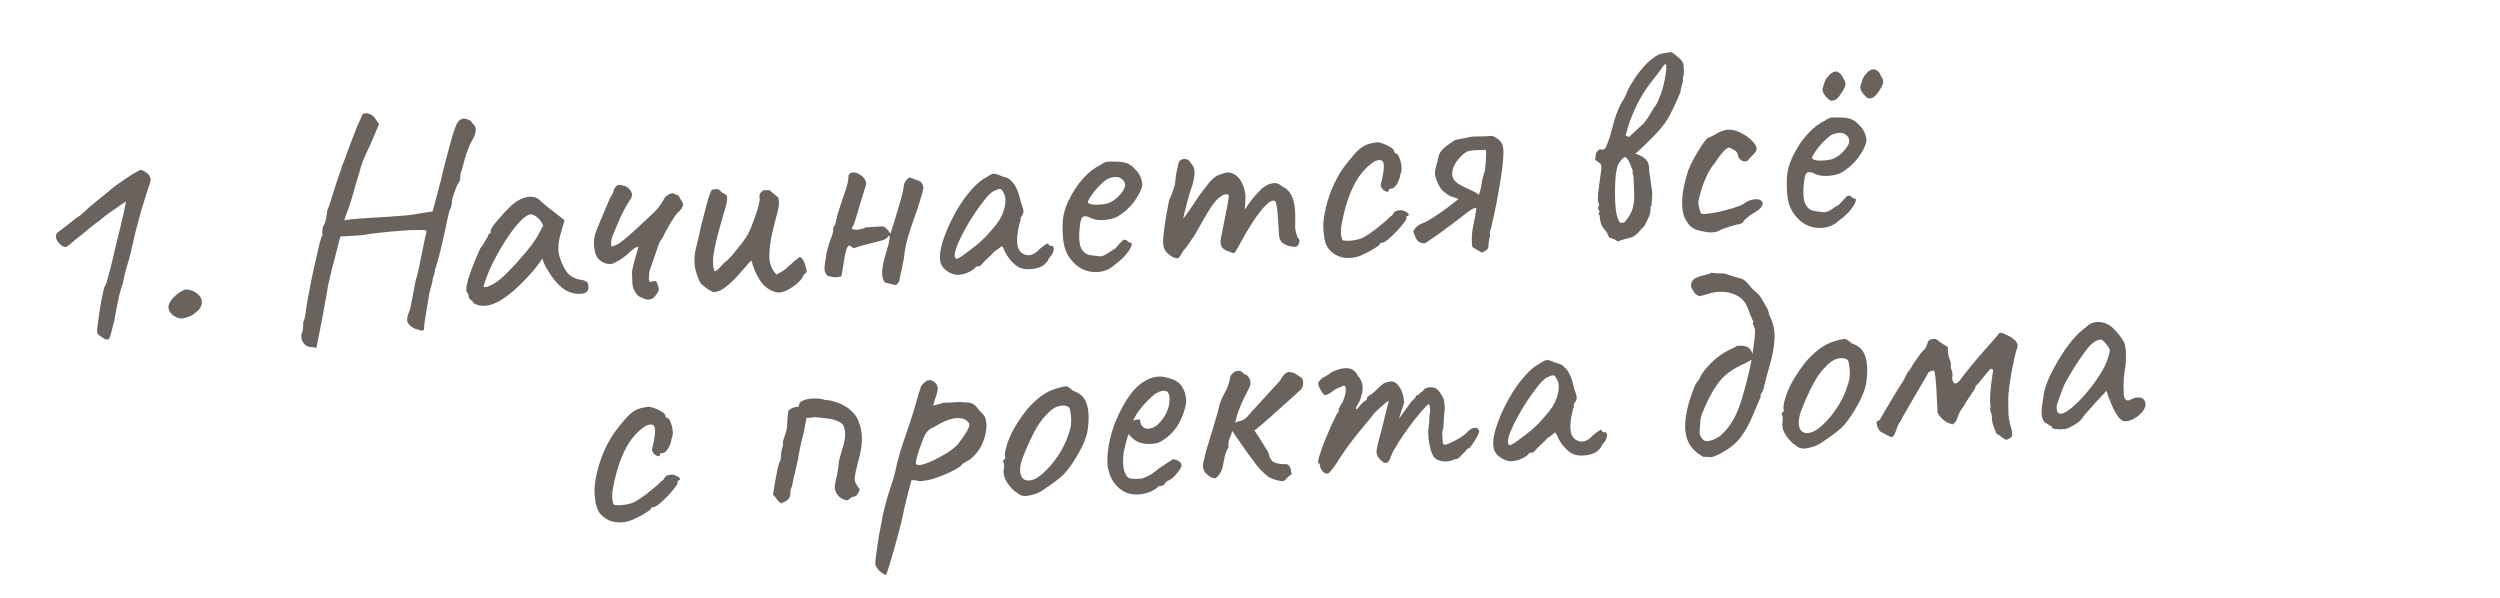 <?xml version="1.0" encoding="UTF-8"?> <svg xmlns="http://www.w3.org/2000/svg" width="389" height="93" viewBox="0 0 389 93" fill="none"> <path d="M16.895 52.785C16.807 52.852 16.684 52.86 16.528 52.808C16.373 52.787 16.199 52.705 16.006 52.563C15.815 52.452 15.607 52.311 15.381 52.14C15.251 52.025 15.166 51.892 15.126 51.741C15.085 51.559 15.096 51.251 15.162 50.817C15.228 50.383 15.324 49.686 15.45 48.726C15.535 48.106 15.635 47.486 15.751 46.864C15.867 46.243 15.974 45.729 16.072 45.324C16.168 44.888 16.216 44.67 16.216 44.67C16.366 44.599 16.552 44.127 16.775 43.253C17.029 42.377 17.302 41.316 17.595 40.069C17.691 39.633 17.862 38.901 18.106 37.872C18.351 36.843 18.597 35.845 18.846 34.878C19.067 33.973 19.248 33.163 19.389 32.448C19.528 31.702 19.597 31.329 19.597 31.329C19.597 31.329 19.376 31.481 18.934 31.785C18.52 32.056 17.99 32.426 17.342 32.895C16.693 33.334 16.062 33.818 15.449 34.347C14.947 34.685 14.346 35.152 13.645 35.748C12.975 36.342 12.374 36.824 11.844 37.194C11.056 37.887 10.574 38.285 10.396 38.388C10.216 38.461 9.983 38.429 9.698 38.292C9.28 37.98 8.983 37.645 8.808 37.287C8.663 36.927 8.673 36.588 8.838 36.271C8.897 36.237 9.073 36.103 9.366 35.87C9.69 35.635 10.043 35.368 10.424 35.068C10.805 34.769 11.156 34.486 11.478 34.221C11.831 33.953 12.08 33.769 12.228 33.668C12.32 33.662 12.482 33.545 12.713 33.316C12.945 33.087 13.193 32.872 13.457 32.671C13.599 32.478 14.11 32.032 14.989 31.334C15.868 30.635 16.819 29.855 17.842 28.994C18.932 28.221 19.846 27.597 20.585 27.122C21.355 26.645 21.802 26.418 21.926 26.441C22.018 26.435 22.16 26.488 22.351 26.599C22.573 26.709 22.781 26.85 22.976 27.022C23.17 27.195 23.289 27.372 23.331 27.553C23.527 27.756 23.465 28.252 23.145 29.04C23.039 29.322 22.871 29.84 22.64 30.591C22.407 31.312 22.152 32.157 21.873 33.126C21.623 34.063 21.372 35 21.122 35.937C20.901 36.842 20.718 37.621 20.573 38.275C20.386 39.239 20.202 39.987 20.019 40.521C19.867 41.052 19.714 41.569 19.56 42.07C19.435 42.538 19.291 43.192 19.127 44.032C18.942 44.534 18.751 45.176 18.553 45.956C18.383 46.704 18.229 47.45 18.09 48.196C17.949 48.911 17.847 49.502 17.783 49.966C17.579 50.655 17.417 51.264 17.296 51.793C17.174 52.323 17.041 52.654 16.895 52.785ZM29.679 49.149C29.11 49.399 28.627 49.536 28.229 49.56C27.86 49.552 27.435 49.394 26.956 49.085C26.34 48.569 26.108 48.03 26.258 47.468C26.437 46.874 26.907 46.277 27.67 45.677C28.2 45.307 28.587 45.099 28.83 45.053C29.104 45.006 29.523 45.088 30.089 45.299C31.043 45.825 31.48 46.444 31.401 47.155C31.352 47.865 30.778 48.529 29.679 49.149ZM49.222 54.18C49.222 54.18 49.175 54.152 49.079 54.097C48.985 54.072 48.861 54.049 48.706 54.027C48.582 54.004 48.428 53.998 48.244 54.009C47.747 53.917 47.378 53.663 47.138 53.247C46.899 52.862 46.826 52.421 46.919 51.924C47.034 51.794 47.11 51.528 47.147 51.127C47.184 50.725 47.195 50.402 47.18 50.157C47.288 49.905 47.354 49.732 47.379 49.638C47.402 49.514 47.46 49.203 47.552 48.706C47.613 48.18 47.722 47.451 47.88 46.52C48.067 45.556 48.266 44.53 48.476 43.442C48.717 42.352 48.945 41.309 49.161 40.312C49.377 39.316 49.571 38.475 49.745 37.788C49.948 37.1 50.093 36.707 50.18 36.609C50.18 36.609 50.177 36.563 50.171 36.472C50.164 36.349 50.156 36.227 50.149 36.104C50.149 36.104 50.156 35.966 50.17 35.688C50.212 35.379 50.345 35.032 50.567 34.65C50.669 34.306 50.754 33.932 50.822 33.529C50.889 33.125 50.919 32.862 50.912 32.74C51.025 32.579 51.171 32.202 51.35 31.607C51.557 30.98 51.751 30.369 51.929 29.774C52.083 29.273 52.25 28.741 52.431 28.177C52.642 27.611 52.812 27.125 52.941 26.717C53.101 26.308 53.18 26.104 53.18 26.104C53.173 25.981 53.169 25.92 53.169 25.92C53.167 25.889 53.166 25.874 53.166 25.874C53.281 25.744 53.535 25.114 53.927 23.984C54.348 22.822 54.917 21.328 55.636 19.502C55.743 19.25 55.879 18.965 56.044 18.648C56.209 18.33 56.288 18.11 56.281 17.988C56.419 17.734 56.627 17.614 56.904 17.627C57.179 17.611 57.46 17.686 57.747 17.853C58.064 18.018 58.31 18.264 58.483 18.591L58.987 19.298L57.536 22.704C57.098 23.591 56.733 24.397 56.439 25.122C56.175 25.844 56.048 26.267 56.055 26.389C56.055 26.389 55.978 26.64 55.824 27.141C55.67 27.642 55.492 28.236 55.288 28.925C55.084 29.613 54.907 30.238 54.757 30.8C54.478 31.77 54.204 32.57 53.935 33.201C53.697 33.83 53.582 34.206 53.589 34.328C53.586 34.267 53.919 34.2 54.591 34.129C55.263 34.057 56.119 33.989 57.16 33.926C58.2 33.863 59.256 33.798 60.328 33.733C61.428 33.635 62.391 33.561 63.217 33.511C64.073 33.428 64.651 33.347 64.954 33.267L67.327 32.892L68.6 28.067C68.793 27.195 69.051 26.135 69.374 24.887C69.698 23.638 69.986 22.576 70.24 21.7C70.644 20.262 70.974 19.366 71.229 19.013C71.484 18.659 71.795 18.471 72.162 18.449C72.254 18.444 72.378 18.467 72.535 18.518C72.721 18.538 72.894 18.604 73.054 18.717C73.243 18.798 73.374 18.928 73.447 19.108C73.834 19.422 74.026 19.795 74.022 20.225C74.048 20.654 73.837 21.235 73.39 21.969C72.951 22.825 72.593 23.753 72.316 24.753C72.067 25.721 71.84 26.518 71.632 27.145C71.654 27.513 71.627 27.822 71.55 28.072C71.471 28.292 71.374 28.467 71.26 28.597C71.202 28.662 71.094 28.899 70.934 29.308C70.775 29.717 70.631 30.125 70.502 30.532C70.373 30.94 70.311 31.189 70.317 31.281C70.33 31.495 70.3 31.758 70.227 32.07C70.154 32.382 70.059 32.602 69.945 32.732C69.894 32.92 69.785 33.387 69.615 34.135C69.446 34.883 69.254 35.77 69.04 36.797C68.824 37.793 68.592 38.775 68.344 39.743C68.094 40.68 67.865 41.462 67.657 42.089C67.67 42.303 67.611 42.583 67.478 42.929C67.344 43.245 67.284 43.525 67.299 43.77C67.199 44.144 67.074 44.613 66.924 45.175C66.773 45.737 66.703 46.095 66.712 46.248C66.602 46.961 66.478 47.691 66.339 48.437C66.231 49.181 66.131 49.816 66.04 50.344C65.982 50.901 65.956 51.225 65.961 51.317C65.846 51.447 65.664 51.473 65.413 51.397C65.163 51.319 64.865 51.23 64.521 51.128C63.919 50.827 63.545 50.481 63.398 50.091C63.284 49.729 63.374 49.186 63.667 48.461C63.806 48.207 63.953 47.599 64.109 46.637C64.294 45.642 64.481 44.663 64.668 43.7C64.823 43.229 64.985 42.605 65.153 41.827C65.319 41.018 65.484 40.209 65.65 39.4C65.814 38.56 65.956 37.86 66.075 37.3C66.193 36.709 66.28 36.381 66.338 36.316C66.33 36.194 66.324 36.087 66.318 35.995C66.313 35.903 66.31 35.857 66.31 35.857C66.245 35.8 65.859 35.777 65.154 35.789C64.446 35.771 63.572 35.809 62.534 35.903C61.493 35.966 60.408 36.063 59.279 36.193C58.179 36.291 57.189 36.428 56.309 36.605C55.972 36.625 55.589 36.649 55.161 36.675C54.732 36.701 54.396 36.721 54.151 36.736C53.814 36.757 53.523 36.774 53.278 36.789C53.064 36.802 52.957 36.809 52.957 36.809C52.932 36.903 52.844 37.231 52.694 37.793C52.544 38.355 52.371 39.041 52.175 39.852C51.976 40.632 51.765 41.444 51.539 42.287C51.343 43.098 51.174 43.846 51.031 44.53C50.917 45.182 50.838 45.648 50.794 45.927C50.705 46.486 50.578 47.185 50.414 48.024C50.281 48.862 50.118 49.717 49.925 50.589C49.765 51.489 49.613 52.267 49.468 52.921C49.354 53.573 49.273 53.993 49.222 54.18ZM73.75 47.202C73.613 46.964 73.449 46.79 73.258 46.679C73.065 46.537 72.964 46.405 72.957 46.282C72.95 46.16 72.927 46.038 72.889 45.918C72.879 45.765 72.81 45.631 72.68 45.516C72.516 45.341 72.506 44.927 72.65 44.273C72.793 43.589 73.049 42.759 73.42 41.784C73.789 40.778 74.232 39.722 74.748 38.615C74.978 38.355 75.203 38.019 75.424 37.606C75.644 37.193 75.812 36.922 75.927 36.792C75.92 36.67 75.959 36.56 76.046 36.462C76.13 36.334 76.233 36.267 76.356 36.259L76.339 35.983C76.33 35.831 76.451 35.562 76.705 35.178C76.988 34.792 77.331 34.371 77.734 33.917C78.134 33.432 78.552 32.976 78.987 32.55C79.42 32.094 79.784 31.764 80.079 31.562C80.696 31.094 81.338 30.794 82.006 30.661C82.704 30.526 83.31 30.643 83.824 31.011C83.922 31.097 84.084 31.241 84.311 31.442C84.539 31.643 84.799 31.873 85.091 32.132C85.412 32.358 85.734 32.6 86.057 32.857L87.848 34.269L87.161 36.615C86.838 37.863 86.796 38.941 87.036 39.848C87.306 40.753 87.66 41.531 88.1 42.18C88.273 42.507 88.599 42.81 89.076 43.088C89.585 43.364 90.055 43.52 90.487 43.555C90.734 43.571 90.969 43.649 91.193 43.789C91.417 43.929 91.539 44.167 91.559 44.504C91.578 44.81 91.532 45.058 91.42 45.249C91.309 45.441 91.102 45.576 90.8 45.656C89.797 45.84 88.833 45.653 87.908 45.095C87.014 44.535 86.157 43.573 85.336 42.21C85.203 42.034 85.014 41.707 84.77 41.23C84.554 40.721 84.427 40.391 84.387 40.24C84.273 40.401 84.062 40.705 83.751 41.154C83.439 41.573 83.196 41.879 83.024 42.074C80.985 44.411 79.193 46.01 77.647 46.872C76.131 47.702 74.832 47.812 73.75 47.202ZM75.247 44.53C75.26 44.744 75.581 44.724 76.211 44.471C76.869 44.185 77.562 43.713 78.29 43.054C79.277 42.103 80.258 41.06 81.234 39.925C82.24 38.788 83.036 37.742 83.623 36.784L84.532 35.07C84.183 34.384 83.818 33.93 83.436 33.708C83.082 33.453 82.783 33.333 82.538 33.348C82.14 33.372 81.566 33.776 80.814 34.559C80.094 35.34 79.327 36.37 78.514 37.648C77.701 38.927 76.941 40.325 76.235 41.843C75.966 42.474 75.727 43.087 75.518 43.684C75.337 44.248 75.247 44.53 75.247 44.53ZM100.393 46.546C100.11 46.441 99.827 46.32 99.542 46.183C99.288 46.045 99.075 45.828 98.903 45.531C98.636 45.179 98.471 44.743 98.409 44.225C98.377 43.704 98.354 43.076 98.34 42.339C98.332 42.217 98.378 41.953 98.476 41.548C98.574 41.142 98.686 40.705 98.811 40.237C98.965 39.736 99.093 39.313 99.194 38.969C99.294 38.594 99.344 38.392 99.342 38.361C99.039 38.441 98.786 38.564 98.581 38.73C98.376 38.896 98.171 39.062 97.966 39.228C97.678 39.553 97.284 39.884 96.782 40.222C96.28 40.56 95.82 40.819 95.401 40.998C95.102 41.139 94.671 41.119 94.107 40.938C93.571 40.725 93.168 40.412 92.897 39.998C92.792 39.789 92.704 39.595 92.631 39.415C92.588 39.203 92.544 38.99 92.5 38.778C92.316 37.775 92.425 36.785 92.826 35.809C93.145 34.99 93.48 34.187 93.832 33.397C94.181 32.577 94.516 31.773 94.837 30.985C94.975 30.731 95.114 30.492 95.254 30.269C95.392 30.015 95.484 29.763 95.531 29.515C95.556 29.421 95.639 29.277 95.781 29.084C95.923 28.892 96.086 28.789 96.269 28.778C96.608 28.788 96.919 28.846 97.202 28.952C97.513 29.025 97.787 29.223 98.021 29.547C98.218 29.75 98.325 29.989 98.341 30.265C98.356 30.51 98.251 30.793 98.025 31.114C97.491 31.945 97.007 32.819 96.571 33.737C96.166 34.653 95.777 35.567 95.402 36.481C95.295 36.733 95.205 37.031 95.134 37.373C95.062 37.715 95.067 38.038 95.147 38.34C95.606 38.312 96.216 37.998 96.979 37.399C97.739 36.769 98.541 36.059 99.384 35.271C100.227 34.482 100.968 33.792 101.608 33.2C102.277 32.575 102.846 31.834 103.316 30.976C103.454 30.721 103.627 30.527 103.833 30.391C104.038 30.225 104.323 30.116 104.689 30.062C104.783 30.088 104.909 30.141 105.067 30.224C105.226 30.306 105.399 30.373 105.587 30.423C105.762 30.781 105.917 31.063 106.053 31.27C106.219 31.475 106.293 31.685 106.276 31.901C106.258 32.118 106.063 32.452 105.692 32.905C105.54 32.945 105.296 33.221 104.959 33.733C104.619 34.215 104.284 34.757 103.952 35.361C103.618 35.934 103.371 36.41 103.209 36.789C103.127 36.948 103.015 37.123 102.873 37.316C102.76 37.477 102.648 37.668 102.539 37.89L101.052 42.22C101.038 42.498 101.01 42.806 100.97 43.147C100.927 43.457 100.973 43.7 101.106 43.876C101.351 43.861 101.564 43.817 101.744 43.745C101.923 43.673 102.081 43.74 102.217 43.947C102.4 44.427 102.498 44.774 102.511 44.989C102.552 45.17 102.36 45.535 101.932 46.084C101.532 46.569 101.019 46.723 100.393 46.546ZM120.654 45.45C119.621 45.144 118.799 44.503 118.186 43.527C117.572 42.52 117.158 41.531 116.946 40.561C116.915 40.562 116.827 40.629 116.681 40.761C116.564 40.86 116.421 41.023 116.25 41.248C115.848 41.703 115.345 42.271 114.741 42.953C114.136 43.605 113.496 44.197 112.821 44.729C112.176 45.229 111.545 45.467 110.929 45.444C110.675 45.305 110.405 45.153 110.118 44.986C109.86 44.787 109.602 44.587 109.344 44.388C109.214 44.273 109.1 44.157 109.001 44.04C108.932 43.922 108.862 43.788 108.792 43.638C108.399 42.74 108.166 41.94 108.092 41.238C108.017 40.505 108.05 39.782 108.191 39.066C108.36 38.319 108.556 37.492 108.777 36.588C108.802 36.494 108.886 36.105 109.028 35.421C109.202 34.734 109.4 33.954 109.623 33.08C109.846 32.206 110.06 31.425 110.264 30.737C110.498 30.047 110.673 29.637 110.788 29.507C110.88 29.501 110.972 29.495 111.064 29.49C111.184 29.452 111.29 29.43 111.382 29.424C111.688 29.406 111.924 29.499 112.09 29.704C112.224 29.88 112.385 30.008 112.575 30.089C112.795 30.168 112.955 30.281 113.056 30.428C113.228 30.725 113.161 31.39 112.855 32.422C112.548 33.424 112.218 34.566 111.866 35.847C111.537 37.004 111.27 38.172 111.065 39.352C110.859 40.501 110.901 41.451 111.193 42.202C111.407 42.188 111.687 41.987 112.032 41.597C112.405 41.175 112.695 40.881 112.9 40.715C113.194 40.513 113.571 40.136 114.029 39.586C114.516 39.004 114.987 38.422 115.443 37.841C115.898 37.23 116.207 36.765 116.372 36.448C116.484 36.257 116.647 35.909 116.862 35.404C117.075 34.869 117.286 34.303 117.496 33.706C117.734 33.078 117.914 32.498 118.035 31.968C118.187 31.437 118.241 31.065 118.198 30.852C118.148 30.548 118.165 30.317 118.247 30.158C118.359 29.967 118.532 29.788 118.768 29.62C118.921 29.61 119.089 29.6 119.273 29.589C119.456 29.578 119.626 29.583 119.781 29.604C119.977 29.807 120.188 29.994 120.414 30.165C120.639 30.335 120.866 30.521 121.093 30.722C121.282 31.294 121.237 32.081 120.96 33.081C120.683 34.081 120.411 35.157 120.143 36.31C119.875 37.463 119.731 38.624 119.71 39.793C119.687 40.931 120.054 41.907 120.81 42.722C121.436 42.407 121.91 42.117 122.232 41.852C122.582 41.554 122.918 41.257 123.238 40.961C123.556 40.634 123.966 40.302 124.467 39.964C124.785 40.129 125.037 40.483 125.223 41.024C125.41 41.566 125.513 42.005 125.534 42.342C125.417 42.441 125.3 42.54 125.183 42.639C125.095 42.706 125.024 42.803 124.971 42.929C124.811 43.338 124.468 43.758 123.941 44.19C123.415 44.621 122.853 44.978 122.255 45.26C121.656 45.512 121.122 45.575 120.654 45.45ZM139.405 44.354C139.218 44.304 139.031 44.269 138.846 44.25C138.659 44.2 138.471 44.15 138.284 44.1C138.127 44.048 137.941 44.013 137.724 43.995C137.392 43.586 137.238 43.073 137.262 42.457C137.284 41.81 137.382 41.144 137.555 40.457C137.759 39.769 137.948 39.097 138.123 38.441C138.329 37.783 138.433 37.224 138.436 36.763C138.398 36.642 138.35 36.614 138.293 36.679C138.233 36.714 138.205 36.761 138.209 36.823C138.01 37.081 137.714 37.268 137.322 37.384C136.929 37.5 136.567 37.599 136.234 37.68C135.658 37.808 135.083 37.95 134.508 38.108C133.934 38.266 133.376 38.438 132.835 38.625C132.739 38.569 132.627 38.499 132.499 38.415C132.402 38.329 132.305 38.258 132.21 38.202C131.996 38.215 131.824 38.425 131.695 38.833C131.566 39.24 131.459 39.738 131.372 40.327C131.283 40.885 131.193 41.428 131.102 41.956C131.04 42.452 130.97 42.809 130.891 43.029C130.405 43.12 130.054 43.157 129.838 43.139C129.652 43.12 129.295 43.05 128.765 42.928C128.5 42.606 128.342 42.294 128.293 41.989C128.274 41.683 128.3 41.344 128.369 40.971C128.479 40.257 128.567 39.684 128.633 39.249C128.729 38.813 128.895 38.25 129.129 37.56C129.262 37.214 129.38 36.884 129.484 36.571C129.616 36.225 129.67 35.853 129.646 35.455C129.872 35.134 130.02 34.787 130.09 34.414C130.159 34.041 130.244 33.667 130.344 33.292C130.757 32.008 131.081 31.02 131.316 30.33C131.579 29.607 131.759 29.043 131.858 28.638C131.956 28.232 132.01 27.86 132.02 27.522C132.025 27.091 132.272 26.861 132.761 26.831C133.068 26.813 133.396 26.916 133.748 27.14C134.098 27.334 134.375 27.593 134.579 27.919C134.783 28.244 134.82 28.596 134.689 28.972C134.612 29.223 134.483 29.63 134.303 30.194C134.151 30.726 133.972 31.32 133.766 31.978C133.589 32.603 133.41 33.198 133.23 33.762C133.078 34.293 132.948 34.685 132.841 34.938C132.817 35.062 132.763 35.173 132.676 35.27C132.588 35.337 132.549 35.447 132.558 35.6C132.782 35.74 133.138 35.78 133.626 35.719C134.142 35.626 134.504 35.512 134.711 35.377C135.17 35.349 135.614 35.322 136.042 35.296C136.501 35.268 136.961 35.24 137.42 35.212C137.896 35.459 138.273 35.851 138.551 36.387C138.73 35.792 138.974 35.009 139.284 34.038C139.591 33.036 139.885 32.051 140.164 31.081C140.442 30.112 140.598 29.38 140.629 28.887C140.673 28.608 140.781 28.355 140.952 28.13C141.122 27.904 141.311 27.724 141.518 27.588C141.959 27.776 142.384 27.935 142.791 28.064C143.227 28.16 143.524 28.495 143.682 29.07C143.668 29.347 143.624 29.626 143.548 29.907C143.472 30.158 143.395 30.408 143.318 30.659C143.066 31.565 142.743 32.568 142.349 33.667C141.953 34.736 141.59 35.833 141.259 36.959C140.957 38.053 140.758 39.079 140.663 40.037C140.669 40.129 140.611 40.44 140.49 40.97C140.399 41.498 140.292 42.011 140.169 42.51C140.076 43.007 140.015 43.272 139.987 43.304C140 43.519 139.951 43.721 139.839 43.913C139.726 44.073 139.582 44.22 139.405 44.354ZM149.416 42.73C149.052 42.814 148.651 42.777 148.211 42.619C147.771 42.462 147.373 42.225 147.016 41.908C146.689 41.59 146.469 41.251 146.354 40.889C146.193 40.254 146.221 39.453 146.438 38.487C146.685 37.489 147.051 36.438 147.537 35.333C148.051 34.195 148.63 33.1 149.272 32.047C149.945 30.992 150.642 30.074 151.362 29.293C152.112 28.479 152.815 27.914 153.471 27.597C153.795 27.363 154.047 27.209 154.227 27.137C154.435 27.032 154.649 27.003 154.867 27.052C155.115 27.098 155.477 27.23 155.951 27.446C156.387 27.543 156.716 27.661 156.94 27.801C157.164 27.941 157.458 28.23 157.822 28.669C158.095 29.113 158.307 29.561 158.457 30.013C158.608 30.464 158.747 30.978 158.874 31.554C159.165 32.305 159.288 32.804 159.242 33.053C159.194 33.271 159.112 33.445 158.997 33.575C158.771 33.895 158.719 34.052 158.841 34.045C158.841 34.045 158.83 34.107 158.807 34.231C158.812 34.323 158.76 34.48 158.651 34.702C158.478 35.388 158.352 36.102 158.274 36.844C158.226 37.554 158.276 38.135 158.427 38.586C158.713 39.245 159.181 39.616 159.831 39.699C160.481 39.782 161.123 39.467 161.755 38.752C162.077 38.487 162.385 38.253 162.68 38.051C162.973 37.818 163.127 37.824 163.142 38.069C163.142 38.069 163.191 38.112 163.288 38.198C163.384 38.254 163.493 38.278 163.615 38.27C163.768 38.261 163.864 38.317 163.902 38.437C163.97 38.556 163.981 38.724 163.933 38.942C163.913 39.128 163.834 39.348 163.696 39.602C163.265 40.089 163.054 40.409 163.063 40.562C163.063 40.562 163.006 40.627 162.891 40.757C162.805 40.854 162.646 41.018 162.414 41.247C161.883 41.617 161.19 41.828 160.333 41.881C159.506 41.931 158.853 41.802 158.373 41.493C157.894 41.184 157.437 40.751 157.004 40.194C156.601 39.635 156.325 39.145 156.177 38.724L155.919 38.278L154.641 39.232C154.325 39.589 153.977 39.933 153.598 40.263C153.249 40.592 153.017 40.821 152.902 40.951C152.818 41.079 152.717 41.193 152.6 41.292C152.514 41.389 152.41 41.442 152.287 41.449C152.165 41.456 152.058 41.463 151.966 41.469C151.874 41.474 151.828 41.477 151.828 41.477C151.836 41.599 151.692 41.762 151.397 41.964C151.133 42.165 150.805 42.338 150.415 42.485C150.055 42.63 149.722 42.711 149.416 42.73ZM148.806 40.279C148.989 40.267 149.302 40.11 149.745 39.807C150.216 39.471 150.73 39.086 151.288 38.653C151.875 38.218 152.387 37.787 152.822 37.361C153.287 36.933 153.605 36.607 153.776 36.381C153.891 36.251 154.078 36.04 154.337 35.748C154.593 35.425 154.822 35.15 155.024 34.923C155.679 34.084 156.116 33.182 156.333 32.216C156.549 31.22 156.472 30.456 156.102 29.926C155.959 29.596 155.795 29.422 155.609 29.403C155.423 29.383 155.047 29.514 154.481 29.794C154.126 30.031 153.692 30.472 153.179 31.118C152.694 31.731 152.17 32.454 151.606 33.287C151.071 34.088 150.568 34.917 150.098 35.776C149.628 36.634 149.246 37.425 148.953 38.15C148.659 38.874 148.524 39.435 148.548 39.834C148.556 39.956 148.593 40.061 148.66 40.149C148.757 40.236 148.806 40.279 148.806 40.279ZM173.477 41.172C172.868 41.762 172.137 42.129 171.286 42.273C170.465 42.416 169.646 42.342 168.83 42.054C168.012 41.735 167.32 41.224 166.755 40.522C166.194 39.88 165.81 39.135 165.605 38.287C165.398 37.409 165.313 36.262 165.349 34.846C165.368 33.647 165.678 32.43 166.279 31.195C166.878 29.93 167.623 28.794 168.514 27.787C169.436 26.778 170.36 26.062 171.286 25.637C171.727 25.302 172.101 25.141 172.409 25.153C172.746 25.133 173.253 25.133 173.93 25.153C174.639 25.202 175.168 25.308 175.516 25.471C175.894 25.632 176.2 25.859 176.433 26.152C176.92 26.584 177.254 27.024 177.435 27.474C177.614 27.893 177.717 28.317 177.743 28.746C177.662 29.426 177.253 30.281 176.517 31.309C175.809 32.304 174.847 33.147 173.629 33.835C172.969 34.09 172.24 34.227 171.442 34.245C170.644 34.263 169.974 34.104 169.431 33.768C168.835 33.559 168.455 33.628 168.292 33.976C168.127 34.293 168.005 35.069 167.927 36.303C167.875 37.473 168.019 38.325 168.359 38.857C168.697 39.359 169.128 39.64 169.654 39.7C170.274 39.785 170.754 39.848 171.095 39.889C171.464 39.897 171.899 39.732 172.401 39.394C172.872 39.058 173.168 38.871 173.288 38.833C173.407 38.764 173.495 38.698 173.553 38.633C173.639 38.535 173.826 38.324 174.113 37.999C174.314 37.772 174.473 37.609 174.59 37.51C174.705 37.38 174.839 37.31 174.992 37.301C175.145 37.291 175.288 37.359 175.42 37.505C175.549 37.62 175.678 37.704 175.804 37.758C176.11 37.739 176.182 37.919 176.021 38.298C175.89 38.675 175.596 39.138 175.138 39.688C174.678 40.208 174.124 40.702 173.477 41.172ZM172.838 31.441C173.165 31.267 173.504 31.032 173.855 30.734C174.204 30.405 174.49 30.065 174.714 29.713C174.968 29.329 175.087 29.015 175.072 28.77C175.046 28.341 174.825 28.002 174.411 27.75C173.994 27.468 173.394 27.459 172.611 27.722C172.28 27.834 171.912 28.087 171.506 28.48C171.098 28.843 170.708 29.251 170.336 29.704C169.995 30.155 169.712 30.556 169.487 30.908C169.294 31.257 169.229 31.461 169.294 31.518C169.395 31.666 169.663 31.773 170.097 31.838C170.529 31.873 171.005 31.86 171.523 31.797C172.072 31.733 172.511 31.614 172.838 31.441ZM182.446 39.98C182.096 39.787 181.773 39.53 181.477 39.21C181.18 38.859 181.014 38.408 180.98 37.858C180.962 37.551 180.991 37.027 181.069 36.285C181.147 35.543 181.265 34.706 181.423 33.775C181.581 32.844 181.743 31.974 181.909 31.165C182.182 30.595 182.408 30.028 182.589 29.464C182.77 28.9 182.856 28.557 182.849 28.434C182.888 28.064 182.938 27.63 183 27.135C183.093 26.638 183.188 26.186 183.286 25.781C183.384 25.376 183.462 25.14 183.52 25.076C183.663 24.913 183.841 24.81 184.054 24.766C184.264 24.692 184.481 24.71 184.702 24.819C184.953 24.896 185.149 25.084 185.29 25.382C185.649 25.729 185.844 26.163 185.876 26.683C185.906 27.173 185.782 27.918 185.505 28.918C185.267 29.547 185.035 30.283 184.81 31.126C184.585 31.97 184.387 32.75 184.215 33.467C184.073 34.151 183.993 34.617 183.978 34.864L183.076 35.195C183.567 34.674 184.026 34.139 184.453 33.59C184.879 33.011 185.189 32.562 185.385 32.243C185.863 31.508 186.271 30.899 186.61 30.417C186.978 29.903 187.448 29.291 188.019 28.58C188.588 27.839 189.159 27.374 189.732 27.186C190.333 26.965 190.801 26.844 191.138 26.823C191.819 26.905 192.376 27.224 192.809 27.782C193.272 28.306 193.597 29.116 193.787 30.211C193.813 30.639 193.798 31.147 193.742 31.734C193.716 32.319 193.703 32.612 193.703 32.612C193.703 32.612 193.928 32.276 194.379 31.603C194.86 30.929 195.506 30.183 196.316 29.365C196.872 28.901 197.423 28.622 197.97 28.527C198.516 28.402 199.017 28.555 199.473 28.989C200.295 29.369 200.856 29.995 201.155 30.868C201.452 31.71 201.58 32.808 201.54 34.163C201.496 34.964 201.517 35.562 201.603 35.956C201.686 36.319 201.801 36.681 201.945 37.041C202.198 37.149 202.26 37.406 202.131 37.813C202 38.19 201.828 38.385 201.613 38.398C201.307 38.416 200.951 38.377 200.546 38.279C200.171 38.178 199.822 38 199.5 37.743C199.205 37.454 199.043 37.049 199.011 36.529L198.837 33.682C198.796 33.008 198.732 32.459 198.645 32.035C198.588 31.608 198.496 31.352 198.368 31.268C198.02 31.105 197.542 31.334 196.935 31.954C196.327 32.575 195.686 33.398 195.011 34.422C194.336 35.446 193.709 36.498 193.13 37.578C192.606 38.563 192.272 39.136 192.129 39.298C192.014 39.428 191.781 39.396 191.431 39.203C190.745 39.029 190.299 38.765 190.093 38.408C189.915 38.02 189.873 37.577 189.966 37.08C190.087 36.55 190.228 35.835 190.388 34.934C190.579 34.032 190.756 33.16 190.92 32.321C191.082 31.451 191.182 30.83 191.221 30.459C191.084 30.222 190.865 30.158 190.565 30.269C190.293 30.347 190.01 30.502 189.717 30.735C189.365 31.002 188.949 31.488 188.47 32.194C187.99 32.899 187.502 33.712 187.005 34.633C186.673 35.237 186.326 35.842 185.964 36.448C185.599 37.023 185.262 37.535 184.951 37.984C184.641 38.433 184.37 38.773 184.138 39.002C183.75 39.701 183.482 40.086 183.332 40.157C183.183 40.227 182.888 40.169 182.446 39.98ZM211.092 39.986C210.213 40.194 209.399 40.197 208.65 39.997C207.898 39.766 207.274 39.359 206.778 38.775C206.31 38.158 206.047 37.36 205.987 36.38C205.839 35.467 205.882 34.405 206.115 33.192C206.347 31.949 206.716 30.698 207.223 29.438C207.761 28.176 208.354 27.08 209.004 26.15C209.572 25.378 210.143 24.667 210.718 24.018C211.293 23.368 211.819 22.921 212.295 22.677C212.713 22.467 213.104 22.336 213.47 22.283C213.864 22.198 214.183 22.147 214.428 22.132C214.925 22.225 215.46 22.423 216.031 22.726C216.631 22.997 216.943 23.316 216.965 23.683C216.965 23.683 216.999 23.727 217.065 23.815C217.161 23.871 217.209 23.899 217.209 23.899C217.392 23.887 217.558 24.077 217.704 24.468C217.882 24.856 218.001 25.31 218.064 25.828C218.124 26.316 218.073 26.734 217.91 27.082C217.823 27.671 217.639 28.189 217.359 28.636C217.079 29.083 216.817 29.314 216.572 29.329C216.449 29.337 216.328 29.36 216.207 29.398C216.115 29.403 216.074 29.483 216.084 29.636C216.093 29.789 216.005 29.855 215.819 29.836C215.664 29.815 215.49 29.733 215.297 29.591C215.103 29.419 214.952 29.213 214.845 28.974C214.836 28.821 214.881 28.557 214.981 28.182C215.081 27.807 215.175 27.325 215.262 26.736C215.393 25.868 215.344 25.318 215.115 25.086C214.884 24.824 214.47 24.834 213.873 25.116C213.133 25.591 212.435 26.233 211.778 27.041C211.151 27.847 210.584 28.88 210.077 30.14C209.568 31.369 209.139 32.901 208.79 34.735C208.649 35.45 208.61 36.067 208.672 36.585C208.765 37.102 208.859 37.373 208.952 37.398C209.388 37.494 209.972 37.489 210.703 37.383C211.432 37.247 211.959 37.076 212.285 36.872C212.759 36.597 213.291 36.242 213.879 35.807C214.465 35.341 214.977 34.926 215.416 34.561C215.563 34.46 215.738 34.296 215.939 34.069C216.14 33.841 216.359 33.659 216.597 33.522C216.819 33.139 217.02 32.912 217.2 32.84C217.38 32.767 217.654 32.72 218.021 32.697C218.27 32.744 218.505 32.822 218.727 32.931C218.949 33.04 219.094 33.154 219.162 33.273C219.262 33.39 219.222 33.5 219.044 33.603C218.922 33.61 218.848 33.661 218.823 33.755C218.827 33.816 218.829 33.846 218.829 33.846C218.897 33.965 218.775 34.234 218.463 34.652C218.179 35.038 217.807 35.476 217.345 35.965C216.883 36.454 216.433 36.88 215.994 37.245C215.584 37.577 215.287 37.749 215.104 37.76C214.798 37.779 214.65 37.88 214.661 38.064C214.665 38.125 214.445 38.292 214.001 38.565C213.587 38.836 213.097 39.111 212.53 39.392C211.994 39.67 211.515 39.868 211.092 39.986ZM231.205 23.322C230.838 23.345 230.317 23.361 229.641 23.372C228.997 23.38 228.511 23.471 228.183 23.645C227.827 23.851 227.476 24.149 227.132 24.538C226.785 24.898 226.502 25.299 226.283 25.742C226.064 26.186 225.954 26.638 225.951 27.099C225.968 27.374 226.046 27.646 226.185 27.914C226.353 28.15 226.598 28.381 226.919 28.607C227.396 28.885 227.935 29.159 228.536 29.43C229.166 29.699 229.691 29.989 230.11 30.302C230.348 29.673 230.495 29.065 230.551 28.478C230.638 27.889 230.788 27.311 230.999 26.745C231.051 26.588 231.093 26.279 231.127 25.816C231.189 25.32 231.22 24.827 231.221 24.335C231.25 23.811 231.245 23.474 231.205 23.322ZM230.612 39.304C230.358 39.166 230.103 39.028 229.849 38.89C229.593 38.721 229.338 38.568 229.084 38.429C228.961 37.423 228.992 36.422 229.178 35.428C229.391 34.401 229.577 33.407 229.733 32.445C229.697 32.355 229.603 32.33 229.452 32.37C229.301 32.41 229.122 32.497 228.915 32.633C228.53 32.871 228.118 33.173 227.68 33.538C227.239 33.872 226.961 34.088 226.844 34.188C226.696 34.289 226.358 34.54 225.83 34.941C225.33 35.309 224.772 35.727 224.155 36.195C223.536 36.632 222.976 37.02 222.474 37.357C222.003 37.693 221.737 37.863 221.676 37.867C221.123 37.87 220.712 37.68 220.443 37.297C220.203 36.881 220.022 36.431 219.9 35.947C220.096 35.628 220.31 35.369 220.544 35.171C220.808 34.97 221.106 34.814 221.437 34.702C221.828 34.555 222.363 34.261 223.042 33.82C223.722 33.379 224.43 32.891 225.165 32.354C225.899 31.787 226.5 31.321 226.969 30.954C226.75 30.875 226.514 30.797 226.264 30.721C226.012 30.613 225.76 30.521 225.51 30.444C225.062 30.164 224.692 29.879 224.398 29.59C224.102 29.27 223.809 28.75 223.519 28.03C223.407 27.699 223.326 27.382 223.277 27.078C223.258 26.771 223.3 26.446 223.402 26.102C223.629 25.289 223.777 24.697 223.846 24.324C223.946 23.949 224.126 23.616 224.385 23.323C224.557 23.128 224.775 22.931 225.04 22.73C225.304 22.53 225.673 22.277 226.146 21.972C226.203 21.907 226.262 21.857 226.321 21.823C226.38 21.788 226.441 21.769 226.502 21.765C227.018 21.673 227.58 21.562 228.187 21.433C228.791 21.273 229.356 21.208 229.88 21.237C230.28 21.244 230.663 21.235 231.031 21.213C231.398 21.191 231.78 21.167 232.178 21.143C232.714 21.356 233.129 21.623 233.425 21.943C233.721 22.263 233.888 22.729 233.925 23.341C233.961 23.923 233.908 24.817 233.766 26.024C233.623 27.2 233.424 28.472 233.169 29.839C232.945 31.204 232.699 32.464 232.431 33.617C232.194 34.768 231.985 35.626 231.805 36.19C231.883 36.462 231.87 36.754 231.766 37.068C231.691 37.349 231.647 37.628 231.633 37.905C231.63 38.366 231.542 38.679 231.367 38.843C231.191 38.977 230.939 39.13 230.612 39.304ZM248.621 31.018C248.622 30.526 248.676 29.908 248.785 29.164C248.893 28.42 248.988 27.708 249.069 27.027C249.181 26.344 249.198 25.867 249.12 25.595C248.989 25.45 248.842 25.32 248.682 25.207C248.521 25.094 248.361 24.981 248.2 24.868C248.241 24.527 248.284 24.218 248.328 23.938C248.403 23.657 248.619 23.414 248.975 23.208L249.305 23.326C249.395 23.29 249.485 23.253 249.575 23.217C249.663 23.15 249.736 23.1 249.796 23.065C250.068 22.496 250.307 21.882 250.513 21.224C250.717 20.536 250.893 19.895 251.041 19.303C251.163 18.773 251.356 18.162 251.621 17.47C251.886 16.778 252.158 16.208 252.438 15.761C252.607 15.505 252.746 15.266 252.856 15.044C252.963 14.792 253.071 14.54 253.178 14.287C253.42 13.72 253.766 13.1 254.217 12.427C254.666 11.724 255.163 11.063 255.709 10.446C256.284 9.797 256.822 9.303 257.324 8.965C257.824 8.597 258.257 8.386 258.622 8.333C258.986 8.25 259.457 8.175 260.037 8.109C260.354 8.274 260.74 8.558 261.195 8.96C261.68 9.361 261.934 9.745 261.956 10.112C261.975 10.418 261.996 10.755 262.018 11.122C262.039 11.459 261.981 11.77 261.844 12.054C261.888 12.267 261.887 12.497 261.84 12.746C261.792 12.964 261.73 13.198 261.653 13.449C261.63 13.573 261.592 13.713 261.54 13.87C261.519 14.025 261.498 14.18 261.476 14.335C260.968 15.564 260.493 16.607 260.054 17.463C259.643 18.287 259.181 19.022 258.667 19.668C258.183 20.281 257.592 20.931 256.897 21.619C256.23 22.274 255.417 23.046 254.457 23.933C254.987 24.055 255.462 24.287 255.882 24.63C256.301 24.943 256.544 25.404 256.612 26.014C256.621 26.167 256.616 26.337 256.596 26.522C256.608 26.706 256.634 26.889 256.676 27.07C256.761 27.465 256.815 27.845 256.838 28.213C256.889 28.547 256.941 28.898 256.994 29.263C257.078 29.627 257.105 30.071 257.075 30.595C257.046 31.119 257.011 31.566 256.972 31.937C256.949 32.062 256.908 32.141 256.849 32.175C256.818 32.177 256.807 32.255 256.817 32.408C256.847 32.898 256.766 33.333 256.574 33.713C256.382 34.093 256.177 34.52 255.961 34.995C255.878 35.153 255.764 35.298 255.618 35.43C255.471 35.531 255.341 35.662 255.228 35.823C254.744 36.467 254.23 36.851 253.685 36.977C253.17 37.1 252.566 37.275 251.873 37.502L251.787 37.599C251.466 37.373 251.227 37.234 251.071 37.182C250.944 37.128 250.709 37.05 250.365 36.949C250.247 36.526 250.007 36.11 249.644 35.702C249.312 35.292 249.101 34.859 249.012 34.404C248.968 34.192 248.941 33.994 248.929 33.81C248.947 33.594 248.874 33.399 248.709 33.224C248.914 33.058 248.934 32.873 248.768 32.668C248.602 32.463 248.605 32.263 248.777 32.068C248.774 32.007 248.77 31.946 248.766 31.884C248.793 31.821 248.805 31.774 248.804 31.744C248.769 31.684 248.733 31.595 248.695 31.474C248.655 31.323 248.63 31.171 248.621 31.018ZM252.713 34.639C253.405 33.891 253.851 33.142 254.051 32.392C254.249 31.612 254.324 30.824 254.275 30.028C254.256 29.2 254.218 28.326 254.162 27.408C254.153 27.255 254.113 27.104 254.042 26.954C254.002 26.803 254.009 26.665 254.063 26.538C253.92 26.209 253.775 25.849 253.628 25.459C253.48 25.038 253.228 24.684 252.872 24.399C252.635 24.536 252.444 24.686 252.301 24.848C252.157 25.011 251.974 25.283 251.751 25.665C251.617 25.981 251.498 26.556 251.396 27.392C251.324 28.226 251.288 29.15 251.288 30.164C251.287 31.147 251.343 32.065 251.456 32.919C251.6 33.77 251.82 34.356 252.116 34.676L252.713 34.639ZM257.083 12.575C256.111 13.771 255.272 15.112 254.563 16.599C253.855 18.087 253.316 19.579 252.947 21.076L253.468 21.321L255.649 19.299C255.738 19.232 255.909 19.021 256.164 18.668C256.419 18.314 256.658 17.947 256.88 17.564C257.132 17.15 257.27 16.895 257.295 16.802C257.557 16.571 257.808 16.156 258.048 15.558C258.319 14.957 258.555 14.298 258.757 13.579C258.958 12.829 259.099 12.129 259.182 11.479C259.295 10.796 259.31 10.289 259.228 9.956L258.915 10.113C258.633 10.53 258.336 10.947 258.023 11.365C257.709 11.753 257.396 12.156 257.083 12.575ZM267.584 35.853C267.197 36.061 266.743 36.166 266.221 36.167C265.699 36.168 264.984 36.042 264.078 35.79C264.017 35.794 263.875 35.741 263.653 35.632C263.462 35.521 263.254 35.38 263.029 35.209C262.832 35.006 262.665 34.786 262.528 34.548C261.995 33.874 261.732 32.846 261.74 31.463C261.748 30.079 262.076 28.401 262.724 26.425C262.91 25.953 263.196 25.352 263.582 24.622C263.998 23.89 264.403 23.22 264.796 22.612C265.218 21.972 265.518 21.601 265.696 21.498C265.696 21.498 265.86 21.426 266.19 21.283C266.519 21.14 266.935 20.915 267.439 20.608C267.588 20.537 267.753 20.466 267.933 20.393C268.143 20.319 268.355 20.26 268.567 20.217C268.78 20.173 268.963 20.162 269.118 20.183C269.732 20.176 270.374 20.368 271.043 20.757C271.74 21.114 272.32 21.555 272.782 22.08C273.242 22.574 273.408 23.025 273.279 23.432C273.283 23.493 273.199 23.621 273.026 23.816C272.883 23.979 272.709 24.158 272.506 24.355C272.332 24.519 272.188 24.681 272.075 24.842C271.933 25.035 271.723 25.124 271.446 25.111C271.199 25.095 270.962 24.986 270.735 24.785C270.536 24.552 270.411 24.252 270.358 23.887C270.281 23.645 270.038 23.43 269.627 23.24C269.247 23.048 269.056 22.952 269.056 22.952C268.812 22.967 268.473 23.218 268.042 23.705C267.64 24.16 267.243 24.706 266.852 25.344C266.334 25.929 265.9 26.616 265.549 27.405C265.196 28.164 264.917 28.888 264.713 29.576C264.538 30.232 264.413 30.701 264.338 30.982C264.234 31.295 264.245 31.725 264.37 32.27C264.496 32.816 264.623 33.146 264.753 33.261C264.879 33.314 265.187 33.311 265.674 33.251C266.193 33.188 266.801 33.09 267.5 32.955C268.196 32.79 268.877 32.61 269.541 32.416C270.205 32.222 270.746 32.02 271.163 31.81C271.722 31.407 272.214 31.162 272.639 31.075C273.064 30.988 273.385 30.968 273.603 31.016C273.947 31.118 274.157 31.274 274.231 31.485C274.305 31.696 274.244 31.945 274.046 32.234C273.847 32.492 273.495 32.774 272.992 33.081C272.517 33.356 272.09 33.659 271.71 33.989C271.36 34.287 271.189 34.512 271.199 34.665C271.076 34.673 270.941 34.727 270.794 34.828C270.675 34.897 270.569 34.919 270.475 34.894C270.414 34.898 270.172 34.958 269.749 35.076C269.326 35.194 268.889 35.328 268.437 35.479C268.016 35.627 267.732 35.752 267.584 35.853ZM286.157 34.307C285.547 34.897 284.817 35.264 283.966 35.408C283.145 35.55 282.326 35.477 281.51 35.189C280.692 34.87 280 34.359 279.435 33.657C278.873 33.015 278.49 32.27 278.285 31.422C278.078 30.544 277.992 29.397 278.029 27.982C278.048 26.782 278.358 25.565 278.959 24.33C279.558 23.065 280.302 21.929 281.194 20.922C282.115 19.913 283.039 19.197 283.966 18.771C284.406 18.437 284.781 18.276 285.089 18.288C285.425 18.268 285.932 18.268 286.609 18.288C287.319 18.337 287.848 18.443 288.196 18.606C288.574 18.767 288.88 18.994 289.113 19.288C289.6 19.719 289.934 20.159 290.115 20.609C290.294 21.028 290.397 21.452 290.423 21.881C290.342 22.561 289.933 23.416 289.197 24.444C288.489 25.439 287.527 26.282 286.309 26.97C285.648 27.226 284.919 27.362 284.122 27.38C283.324 27.398 282.654 27.239 282.111 26.903C281.514 26.694 281.135 26.763 280.972 27.111C280.807 27.428 280.685 28.204 280.606 29.438C280.555 30.608 280.699 31.46 281.038 31.992C281.376 32.494 281.808 32.775 282.334 32.835C282.954 32.92 283.434 32.983 283.774 33.023C284.143 33.032 284.579 32.867 285.081 32.529C285.552 32.193 285.848 32.006 285.968 31.968C286.087 31.899 286.175 31.833 286.232 31.768C286.319 31.67 286.506 31.459 286.793 31.134C286.994 30.907 287.153 30.744 287.27 30.645C287.385 30.515 287.519 30.445 287.672 30.436C287.825 30.426 287.968 30.494 288.099 30.64C288.229 30.755 288.357 30.84 288.483 30.893C288.79 30.875 288.862 31.055 288.701 31.433C288.57 31.81 288.276 32.273 287.818 32.823C287.358 33.343 286.804 33.837 286.157 34.307ZM285.518 24.576C285.845 24.402 286.184 24.167 286.535 23.869C286.883 23.54 287.17 23.2 287.394 22.849C287.647 22.465 287.766 22.15 287.751 21.905C287.725 21.477 287.505 21.137 287.09 20.885C286.674 20.604 286.074 20.594 285.291 20.857C284.96 20.969 284.591 21.222 284.185 21.615C283.777 21.978 283.387 22.386 283.016 22.839C282.674 23.29 282.392 23.691 282.167 24.043C281.973 24.392 281.909 24.596 281.974 24.654C282.075 24.801 282.343 24.908 282.777 24.973C283.209 25.008 283.685 24.995 284.203 24.933C284.752 24.868 285.19 24.749 285.518 24.576ZM284.353 15.291C284.126 15.09 283.926 14.841 283.754 14.544C283.612 14.215 283.552 13.989 283.575 13.864C283.627 13.707 283.716 13.41 283.843 12.972C283.999 12.502 284.178 12.168 284.381 11.972C284.469 11.905 284.556 11.807 284.64 11.679C284.753 11.519 284.87 11.42 284.99 11.382C285.343 11.114 285.678 11.063 285.995 11.228C286.341 11.361 286.605 11.667 286.788 12.148C287.09 12.559 287.205 12.936 287.134 13.279C287.061 13.59 286.841 14.019 286.475 14.563C286.053 15.203 285.66 15.565 285.296 15.649C284.933 15.732 284.618 15.613 284.353 15.291ZM290.23 14.934C290.003 14.732 289.803 14.483 289.632 14.187C289.489 13.857 289.429 13.63 289.452 13.506C289.504 13.349 289.593 13.052 289.72 12.614C289.876 12.144 290.055 11.81 290.258 11.614C290.346 11.547 290.433 11.449 290.517 11.321C290.63 11.161 290.747 11.062 290.868 11.024C291.22 10.756 291.555 10.705 291.872 10.87C292.218 11.003 292.483 11.309 292.665 11.79C292.967 12.201 293.082 12.578 293.011 12.921C292.938 13.232 292.718 13.661 292.352 14.205C291.93 14.845 291.537 15.207 291.174 15.291C290.81 15.374 290.496 15.255 290.23 14.934Z" fill="#69625D"></path> <path d="M97.694 81.135C96.816 81.342 96.001 81.345 95.252 81.145C94.501 80.914 93.877 80.507 93.38 79.923C92.912 79.306 92.649 78.508 92.589 77.528C92.441 76.616 92.484 75.553 92.718 74.341C92.949 73.098 93.318 71.846 93.825 70.586C94.363 69.325 94.957 68.228 95.607 67.298C96.174 66.526 96.745 65.815 97.32 65.166C97.895 64.516 98.421 64.07 98.897 63.825C99.315 63.616 99.706 63.484 100.072 63.431C100.466 63.346 100.785 63.296 101.03 63.281C101.528 63.373 102.062 63.571 102.633 63.874C103.234 64.145 103.545 64.464 103.567 64.831C103.567 64.831 103.601 64.875 103.668 64.963C103.763 65.019 103.811 65.047 103.811 65.047C103.995 65.036 104.16 65.225 104.306 65.616C104.484 66.004 104.603 66.458 104.666 66.976C104.726 67.464 104.675 67.882 104.512 68.23C104.425 68.819 104.241 69.337 103.961 69.784C103.681 70.232 103.419 70.463 103.174 70.478C103.051 70.485 102.93 70.508 102.809 70.546C102.718 70.552 102.676 70.631 102.686 70.784C102.695 70.937 102.607 71.004 102.421 70.984C102.266 70.963 102.092 70.881 101.899 70.74C101.705 70.567 101.554 70.361 101.447 70.122C101.438 69.969 101.483 69.705 101.583 69.33C101.683 68.955 101.777 68.474 101.864 67.885C101.995 67.016 101.946 66.466 101.717 66.234C101.486 65.972 101.072 65.982 100.475 66.264C99.736 66.739 99.037 67.381 98.38 68.189C97.753 68.995 97.186 70.028 96.679 71.288C96.17 72.517 95.741 74.049 95.392 75.883C95.251 76.598 95.212 77.215 95.275 77.733C95.368 78.25 95.461 78.521 95.555 78.546C95.99 78.642 96.574 78.637 97.305 78.531C98.034 78.395 98.561 78.225 98.887 78.02C99.362 77.746 99.893 77.391 100.481 76.955C101.067 76.49 101.579 76.074 102.018 75.71C102.165 75.608 102.34 75.444 102.541 75.217C102.742 74.99 102.961 74.807 103.199 74.67C103.421 74.288 103.623 74.06 103.803 73.988C103.982 73.915 104.256 73.868 104.623 73.846C104.872 73.892 105.107 73.97 105.329 74.079C105.551 74.189 105.696 74.303 105.765 74.421C105.864 74.538 105.824 74.648 105.646 74.751C105.524 74.759 105.45 74.809 105.425 74.903C105.429 74.964 105.431 74.995 105.431 74.995C105.499 75.113 105.378 75.382 105.065 75.8C104.781 76.186 104.409 76.624 103.947 77.113C103.485 77.602 103.035 78.029 102.596 78.393C102.186 78.726 101.89 78.897 101.706 78.909C101.4 78.927 101.252 79.028 101.264 79.212C101.267 79.273 101.047 79.44 100.603 79.713C100.189 79.984 99.699 80.26 99.132 80.54C98.596 80.818 98.117 81.017 97.694 81.135ZM131.812 77.858C131.408 77.79 131.046 77.643 130.725 77.417C130.402 77.16 130.167 76.837 130.021 76.446C129.874 76.056 129.85 75.658 129.948 75.252C130.069 74.723 130.176 74.209 130.269 73.712C130.39 73.182 130.467 72.671 130.498 72.177C130.512 71.9 130.595 71.495 130.747 70.964C130.927 70.4 131.105 69.79 131.28 69.134C131.456 68.478 131.526 67.875 131.493 67.324C131.47 66.956 131.405 66.638 131.296 66.368C131.186 66.067 130.988 65.849 130.703 65.713C130.099 65.381 129.488 65.188 128.871 65.133C128.283 65.077 127.665 65.007 127.014 64.924C126.951 64.897 126.737 64.91 126.372 64.963C126.037 65.014 125.746 65.031 125.499 65.016C125.428 65.358 125.357 65.701 125.285 66.043C125.214 66.385 125.158 66.726 125.117 67.067C125.017 67.442 124.906 67.879 124.782 68.378C124.659 68.877 124.55 69.36 124.456 69.826C124.319 70.603 124.216 71.177 124.146 71.55C124.077 71.923 123.992 72.297 123.892 72.672C123.822 73.045 123.689 73.621 123.49 74.401C123.417 74.713 123.358 75.008 123.314 75.288C123.269 75.567 123.179 75.849 123.043 76.134C122.989 76.26 122.965 76.369 122.971 76.461C122.974 76.522 122.981 76.629 122.99 76.782C123.003 76.996 122.954 77.199 122.843 77.39C122.76 77.549 122.646 77.694 122.501 77.826C122.384 77.925 122.236 78.011 122.056 78.084C121.876 78.156 121.712 78.243 121.564 78.344C121.243 78.118 121.015 77.901 120.88 77.694C120.744 77.487 120.545 77.238 120.281 76.947C120.418 76.171 120.542 75.426 120.652 74.713C120.793 73.997 120.909 73.391 121.002 72.894C121.123 72.364 121.226 72.035 121.311 71.907C121.452 71.714 121.523 71.357 121.522 70.835C121.551 70.31 121.658 69.797 121.843 69.294C121.792 68.959 121.819 68.65 121.924 68.367C122.028 68.054 122.132 67.74 122.236 67.427C122.417 66.863 122.504 66.289 122.5 65.706C122.524 65.09 122.579 64.487 122.666 63.898C122.988 63.633 123.24 63.479 123.421 63.437C123.601 63.365 123.889 63.301 124.285 63.246C124.31 63.153 124.335 63.059 124.36 62.965C124.384 62.841 124.408 62.732 124.433 62.638C124.902 62.272 125.535 62.064 126.33 62.016C127.126 61.967 127.791 62.034 128.324 62.217C128.418 62.242 128.495 62.252 128.557 62.249C128.618 62.245 128.711 62.255 128.835 62.278C129.143 62.29 129.517 62.375 129.957 62.532C130.394 62.659 130.82 62.833 131.233 63.054C131.645 63.274 131.966 63.485 132.193 63.686C132.871 64.229 133.34 64.861 133.599 65.582C133.888 66.302 134.056 67.045 134.103 67.81C134.138 68.883 134.018 69.95 133.745 71.011C133.47 72.042 133.26 72.885 133.116 73.538C133.048 73.942 133.007 74.282 132.994 74.56C133.01 74.835 133.087 75.092 133.225 75.329C133.362 75.567 133.547 75.832 133.78 76.125C133.759 76.28 133.65 76.517 133.455 76.836C133.288 77.123 133.082 77.273 132.837 77.288C132.623 77.301 132.444 77.389 132.3 77.552C132.185 77.681 132.022 77.784 131.812 77.858ZM137.821 89.474C137.601 89.395 137.362 89.256 137.105 89.057C136.847 88.857 136.633 88.624 136.463 88.358C136.295 88.123 136.205 87.913 136.194 87.73C136.183 87.546 136.23 87.051 136.334 86.246C136.441 85.472 136.582 84.511 136.758 83.363C136.966 82.244 137.188 81.094 137.423 79.912C137.691 78.759 137.966 77.729 138.249 76.82C138.3 76.664 138.469 76.146 138.753 75.269C139.066 74.359 139.353 73.266 139.613 71.99C139.81 71.18 140.076 70.257 140.413 69.223C140.749 68.188 141.101 67.153 141.468 66.117C141.833 65.05 142.129 64.11 142.356 63.298C142.583 62.485 142.773 61.828 142.927 61.327C143.11 60.794 143.212 60.465 143.236 60.341C143.286 60.153 143.368 59.995 143.483 59.865C143.627 59.702 143.772 59.571 143.92 59.469C144.065 59.338 144.183 59.254 144.273 59.217C144.815 59.031 145.303 59.231 145.739 59.819C145.908 60.086 145.959 60.405 145.889 60.778C145.82 61.151 145.679 61.62 145.468 62.186L145.203 63.124L146.833 62.656C147.109 62.639 147.446 62.634 147.846 62.641C148.275 62.614 148.688 62.589 149.086 62.565C149.484 62.541 149.776 62.554 149.964 62.604C150.7 62.59 151.214 62.697 151.504 62.925C151.825 63.151 152.105 63.456 152.343 63.841C152.506 63.985 152.702 64.188 152.933 64.451C153.163 64.682 153.3 64.92 153.346 65.163C153.5 65.676 153.534 66.242 153.449 66.862C153.393 67.449 153.244 68.042 153.004 68.64C152.795 69.236 152.491 69.793 152.092 70.308C151.722 70.792 151.317 71.201 150.876 71.535C150.578 71.676 150.311 71.83 150.075 71.998C149.838 72.136 149.719 72.204 149.719 72.204C149.698 72.359 149.376 72.625 148.754 73.001C148.13 73.346 147.413 73.681 146.603 74.007C145.793 74.333 145.085 74.561 144.478 74.69C144.266 74.733 143.962 74.782 143.566 74.837C143.17 74.892 142.861 74.865 142.639 74.756C142.299 74.715 142.067 74.698 141.945 74.706C141.822 74.713 141.765 74.778 141.772 74.901C141.745 74.964 141.57 75.62 141.247 76.868C140.924 78.117 140.597 79.565 140.267 81.214C139.794 83.025 139.405 84.462 139.101 85.525C138.799 86.618 138.557 87.432 138.375 87.965C138.223 88.497 138.106 88.857 138.026 89.047C137.947 89.266 137.879 89.409 137.821 89.474ZM142.528 72.181C142.631 72.36 142.926 72.403 143.412 72.312C143.927 72.189 144.528 71.968 145.215 71.649C145.931 71.298 146.63 70.918 147.311 70.508C147.991 70.067 148.549 69.633 148.983 69.207C149.61 68.401 150.118 67.664 150.508 66.995C150.895 66.295 150.929 65.848 150.61 65.652C150.244 65.183 149.602 64.991 148.686 65.078C147.769 65.165 146.66 65.616 145.358 66.433C144.849 66.648 144.466 66.917 144.209 67.24C143.981 67.531 143.788 67.896 143.631 68.335C143.473 68.775 143.275 69.309 143.037 69.939C142.802 70.629 142.65 71.145 142.578 71.487C142.507 71.829 142.49 72.061 142.528 72.181ZM159.696 77.173C159.298 77.197 158.972 77.14 158.718 77.002C158.495 76.862 158.206 76.665 157.853 76.409C157.234 75.833 156.785 75.276 156.507 74.74C156.226 74.174 156.116 73.627 156.176 73.101C156.253 72.851 156.27 72.619 156.226 72.407C156.211 72.162 156.204 72.04 156.204 72.04C156.041 71.896 155.99 71.807 156.049 71.773C156.107 71.708 156.162 71.612 156.216 71.486C156.4 71.475 156.451 71.303 156.369 70.97C156.293 70.728 156.383 70.185 156.638 69.34C156.894 68.495 157.229 67.691 157.644 66.929C157.809 66.611 158.06 66.197 158.397 65.684C158.733 65.142 159.1 64.612 159.499 64.097C159.926 63.548 160.314 63.11 160.663 62.781C161.389 62.092 162.034 61.576 162.597 61.235C163.16 60.893 163.773 60.626 164.437 60.431C165.101 60.237 165.556 60.133 165.801 60.118C166.076 60.101 166.458 60.324 166.947 60.785C167.67 61.049 168.197 61.385 168.53 61.795C168.892 62.203 169.145 62.818 169.287 63.639C169.435 64.551 169.423 65.612 169.251 66.821C169.107 67.997 168.476 69.495 167.358 71.314C166.66 72.463 166.007 73.332 165.397 73.922C164.786 74.482 164.053 75.049 163.197 75.623C162.58 76.091 162.018 76.448 161.511 76.694C161.001 76.909 160.397 77.069 159.696 77.173ZM163.808 72.037C164.492 71.166 165.026 70.35 165.41 69.589C165.824 68.827 166.196 67.867 166.525 66.71C166.627 66.366 166.678 65.948 166.679 65.457C166.678 64.934 166.634 64.461 166.546 64.036C166.488 63.579 166.365 63.325 166.177 63.275C165.797 63.083 165.349 63.049 164.835 63.172C164.318 63.265 163.769 63.591 163.189 64.148C162.288 65.002 161.523 66.047 160.891 67.284C160.258 68.49 159.651 69.863 159.068 71.404C158.676 72.534 158.623 73.428 158.909 74.087C159.224 74.713 159.804 74.908 160.65 74.672C161.525 74.404 162.577 73.525 163.808 72.037ZM177.173 76.938C175.826 77.02 174.694 76.582 173.775 75.624C172.855 74.635 172.363 73.375 172.3 71.842C172.294 70.737 172.437 69.545 172.728 68.268C173.047 66.958 173.493 65.702 174.065 64.499C174.635 63.267 175.276 62.183 175.987 61.249C176.698 60.314 177.456 59.638 178.26 59.221C178.557 59.049 178.871 58.907 179.202 58.795C179.563 58.68 179.928 58.612 180.295 58.59C180.632 58.569 180.988 58.609 181.363 58.709C181.735 58.779 182.048 58.867 182.3 58.974C182.834 59.157 183.248 59.393 183.542 59.682C183.836 59.972 184.11 60.431 184.363 61.061C184.49 61.637 184.561 62.047 184.576 62.292C184.591 62.537 184.537 62.909 184.414 63.408C184.114 64.532 183.697 65.51 183.164 66.342C182.631 67.173 181.891 67.894 180.945 68.504C180.71 68.672 180.427 68.813 180.095 68.925C179.793 69.005 179.474 69.055 179.137 69.076C178.525 69.113 177.921 69.042 177.327 68.863C176.761 68.652 176.295 68.327 175.931 67.888L175.587 67.541L175.472 67.916C175.216 68.761 175.018 69.542 174.877 70.257C174.767 70.97 174.729 71.618 174.765 72.199C174.787 72.567 174.839 72.917 174.921 73.25C175.033 73.581 175.173 73.864 175.341 74.1C175.475 74.276 175.682 74.401 175.963 74.477C176.273 74.519 176.596 74.53 176.933 74.51C177.147 74.497 177.362 74.484 177.576 74.471C177.819 74.425 178.045 74.35 178.254 74.245C178.763 74.029 179.164 73.805 179.457 73.572C179.781 73.338 180.103 73.088 180.425 72.822L180.603 72.719L180.557 72.722C180.913 72.516 181.224 72.313 181.488 72.112C181.783 71.91 181.93 71.809 181.93 71.809C182.053 71.801 182.17 71.717 182.284 71.557C182.521 71.419 182.83 71.447 183.21 71.639C183.621 71.829 183.837 72.092 183.857 72.429C183.836 72.584 183.713 72.837 183.489 73.189C183.263 73.51 183.005 73.817 182.716 74.111C182.457 74.403 182.237 74.571 182.055 74.612C182.026 74.645 181.923 74.713 181.745 74.816C181.565 74.888 181.446 74.957 181.389 75.022L181.434 75.019C181.181 75.403 180.917 75.603 180.642 75.62L180.274 75.643C180.165 75.864 179.782 76.133 179.125 76.45C178.467 76.736 177.816 76.898 177.173 76.938ZM178.624 66.71C179.175 66.677 179.64 66.495 180.019 66.165C180.427 65.802 180.772 65.412 181.054 64.995C181.616 64.132 181.92 63.314 181.965 62.544C182.039 61.74 181.913 61.195 181.589 60.907C181.399 60.827 181.228 60.791 181.075 60.8C180.951 60.777 180.693 60.839 180.303 60.986C180.031 61.064 179.663 61.317 179.197 61.744C178.732 62.172 178.269 62.646 177.809 63.165C177.38 63.683 177.053 64.118 176.828 64.469L176.29 65.47C176.53 65.363 176.756 65.303 176.971 65.29C177.214 65.245 177.352 65.252 177.387 65.311C177.403 65.587 177.465 65.844 177.572 66.083C177.707 66.29 177.855 66.45 178.016 66.563C178.207 66.674 178.41 66.723 178.624 66.71ZM198.52 74.669C198.021 74.546 197.578 74.343 197.192 74.059C196.804 73.745 196.43 73.399 196.069 73.021C195.905 72.847 195.622 72.495 195.221 71.967C194.82 71.438 194.385 70.85 193.916 70.203C193.477 69.554 193.056 68.95 192.653 68.39C192.249 67.8 191.945 67.358 191.743 67.063C191.618 67.532 191.473 67.925 191.308 68.242C191.171 68.527 191.122 68.975 191.159 69.587C190.879 70.035 190.679 70.538 190.56 71.099C190.469 71.626 190.363 72.155 190.242 72.685C190.171 73.027 190.036 73.343 189.839 73.631C189.672 73.918 189.442 74.178 189.149 74.411C188.78 74.402 188.451 74.299 188.162 74.102C187.904 73.903 187.677 73.701 187.48 73.498C187.274 73.142 187.176 72.795 187.186 72.456C187.196 72.118 187.253 71.792 187.357 71.478C187.402 71.199 187.537 70.653 187.764 69.84C188.022 69.026 188.291 68.149 188.572 67.21C188.851 66.241 189.106 65.38 189.336 64.629C189.565 63.847 189.689 63.363 189.709 63.178C189.855 62.554 190.136 61.877 190.553 61.145C190.998 60.38 191.286 59.564 191.417 58.696C191.465 58.478 191.606 58.269 191.84 58.071C192.072 57.842 192.341 57.718 192.647 57.699C192.982 57.648 193.268 57.799 193.504 58.154C193.567 58.181 193.662 58.221 193.788 58.275C193.912 58.298 194.008 58.353 194.075 58.441C194.336 58.702 194.492 58.984 194.541 59.289C194.621 59.591 194.579 59.916 194.416 60.264C194.061 60.992 193.76 61.594 193.512 62.07C193.294 62.514 193.078 63.003 192.864 63.538C192.651 64.074 192.42 64.81 192.169 65.747C192.682 65.593 193.059 65.478 193.301 65.401C193.54 65.295 193.761 65.143 193.964 64.946C194.196 64.717 194.498 64.376 194.87 63.923C195.013 63.761 195.302 63.452 195.735 62.995C196.197 62.506 196.672 61.986 197.16 61.433C197.68 60.88 198.126 60.391 198.5 59.969C198.904 59.545 199.12 59.302 199.147 59.239C199.313 58.952 199.482 58.696 199.653 58.47C199.852 58.212 200.116 58.012 200.446 57.869C200.909 57.902 201.236 57.974 201.427 58.086C201.616 58.166 201.984 58.405 202.53 58.802C202.691 58.915 202.77 59.202 202.767 59.663C202.763 60.094 202.615 60.441 202.324 60.704C201.799 61.166 201.144 61.759 200.358 62.483C199.573 63.207 198.728 63.965 197.824 64.757C196.95 65.548 196.074 66.293 195.195 66.991C195.666 67.669 196.09 68.319 196.466 68.942C196.84 69.533 197.147 70.037 197.387 70.452C197.495 71.214 197.802 71.717 198.309 71.963C198.844 72.176 199.479 72.26 200.214 72.216C200.466 72.323 200.628 72.467 200.701 72.647C200.802 72.794 200.859 72.975 200.872 73.189C200.914 73.371 200.956 73.553 200.998 73.735C200.586 74.036 200.295 74.3 200.124 74.525C199.982 74.718 199.805 74.837 199.593 74.88C199.409 74.892 199.051 74.821 198.52 74.669ZM205.819 73.349C205.72 73.232 205.619 73.085 205.516 72.906C205.444 72.727 205.404 72.575 205.396 72.453C205.393 72.392 205.373 72.316 205.336 72.226C205.331 72.134 205.267 72.092 205.144 72.1C205.047 72.013 205.087 71.658 205.264 71.032C205.469 70.375 205.731 69.621 206.048 68.772C206.395 67.922 206.745 67.102 207.096 66.312C207.476 65.49 207.79 64.841 208.037 64.365C208.185 64.264 208.269 64.136 208.29 63.981C208.34 63.794 208.335 63.702 208.274 63.706C208.274 63.706 208.342 63.563 208.478 63.279C208.643 62.961 208.769 62.754 208.855 62.657C209.074 62.213 209.231 61.773 209.328 61.337C209.422 60.871 209.429 60.486 209.349 60.184C209.218 60.038 209.077 60.001 208.928 60.071C208.778 60.142 208.704 60.177 208.704 60.177C208.583 60.215 208.403 60.288 208.164 60.394C207.954 60.469 207.76 60.572 207.584 60.706C206.91 61.239 206.449 61.497 206.203 61.482C205.954 61.435 205.654 61.054 205.303 60.338C205.16 60.009 205.1 59.767 205.121 59.612C205.142 59.457 205.254 59.281 205.457 59.084C205.689 58.855 205.91 58.704 206.121 58.629C206.33 58.524 206.492 58.422 206.609 58.323C206.933 58.088 207.199 57.918 207.408 57.813C207.647 57.707 207.827 57.634 207.947 57.596C208.728 57.303 209.399 57.216 209.959 57.336C210.52 57.455 210.957 57.828 211.272 58.454C211.732 58.948 211.983 59.532 212.024 60.205C212.063 60.848 211.894 61.611 211.518 62.494L211.101 63.211C210.966 63.526 210.945 63.681 211.037 63.676C211.159 63.668 211.291 63.553 211.431 63.329C211.515 63.201 211.687 63.006 211.948 62.745C212.209 62.483 212.385 62.349 212.477 62.344C212.477 62.344 212.506 62.327 212.566 62.292C212.656 62.256 212.694 62.131 212.681 61.916C212.767 61.819 212.853 61.722 212.94 61.624C213.057 61.525 213.115 61.475 213.115 61.475C213.237 61.468 213.459 61.316 213.778 61.02C214.127 60.692 214.534 60.313 215 59.886C215.322 59.62 215.62 59.479 215.896 59.462C216.587 59.205 217.167 59.4 217.636 60.048C218.137 60.693 218.419 61.551 218.485 62.623L217.672 65.161L219.201 63.04C219.37 62.784 219.541 62.559 219.713 62.364C219.916 62.167 220.091 62.003 220.236 61.871C220.284 61.653 220.369 61.525 220.489 61.487C220.61 61.449 220.67 61.43 220.67 61.43C220.67 61.43 220.701 61.428 220.762 61.424C220.821 61.39 220.848 61.327 220.843 61.235C220.988 61.103 221.15 60.986 221.328 60.883C221.504 60.749 221.619 60.619 221.673 60.493C222.18 60.247 222.653 60.188 223.091 60.314C223.527 60.411 223.917 60.771 224.263 61.395C224.499 61.749 224.641 62.063 224.689 62.337C224.736 62.611 224.777 63.023 224.81 63.574C224.777 64.037 224.738 64.408 224.694 64.687C224.678 64.934 224.663 65.196 224.649 65.473C224.636 65.751 224.613 66.136 224.582 66.629C224.474 66.882 224.413 67.147 224.4 67.424C224.416 67.7 224.432 67.96 224.447 68.205C224.471 68.603 224.503 68.877 224.543 69.028C224.581 69.149 224.708 69.203 224.922 69.189C225.345 69.072 225.913 68.822 226.628 68.44C227.37 68.026 227.915 67.64 228.262 67.281C228.695 66.824 229.08 66.586 229.417 66.565C229.782 66.512 230.022 66.667 230.136 67.028C230.205 67.147 230.114 67.429 229.865 67.874C229.646 68.318 229.381 68.749 229.068 69.167C228.786 69.584 228.569 69.797 228.416 69.806C228.324 69.812 228.223 69.91 228.111 70.101C227.998 70.262 227.868 70.393 227.72 70.494C227.519 70.721 227.317 70.933 227.114 71.13C226.941 71.325 226.733 71.43 226.488 71.445C226.366 71.452 226.215 71.507 226.037 71.61C225.888 71.681 225.706 71.722 225.492 71.736C225.191 71.846 224.714 71.829 224.06 71.685C223.437 71.538 223.013 71.134 222.788 70.472C222.645 70.142 222.505 69.613 222.369 68.884C222.23 68.125 222.199 67.358 222.275 66.586C222.364 66.027 222.409 65.517 222.412 65.056C222.415 64.596 222.456 64.27 222.537 64.081C222.531 63.989 222.518 63.775 222.498 63.438C222.475 63.071 222.418 62.89 222.326 62.896C222.204 62.903 221.927 63.151 221.496 63.638C221.094 64.092 220.607 64.675 220.036 65.386C219.495 66.094 218.956 66.834 218.419 67.604C217.883 68.374 217.448 69.061 217.116 69.665C216.861 70.019 216.642 70.447 216.457 70.95C216.273 71.452 216.137 71.737 216.048 71.804C215.849 72.062 215.591 72.108 215.274 71.943C214.987 71.776 214.709 71.501 214.44 71.118C214.337 70.941 214.266 70.791 214.228 70.671C214.188 70.519 214.176 70.32 214.192 70.074C214.236 69.794 214.319 69.39 214.44 68.86C214.592 68.329 214.793 67.579 215.041 66.612C215.314 65.55 215.548 64.599 215.743 63.758C215.966 62.884 216.078 62.447 216.078 62.447C216.07 62.324 215.848 62.461 215.411 62.856C214.973 63.221 214.463 63.682 213.882 64.24C213.628 64.593 213.199 65.126 212.597 65.839C211.996 66.551 211.338 67.359 210.625 68.263C209.912 69.167 209.232 70.115 208.586 71.106C207.775 72.416 207.194 73.219 206.844 73.517C206.524 73.813 206.182 73.757 205.819 73.349ZM235.506 71.725C235.142 71.808 234.74 71.771 234.301 71.614C233.861 71.456 233.463 71.219 233.105 70.903C232.779 70.585 232.558 70.245 232.444 69.883C232.282 69.248 232.31 68.448 232.528 67.482C232.775 66.484 233.141 65.432 233.626 64.327C234.141 63.19 234.719 62.095 235.362 61.042C236.035 59.987 236.732 59.069 237.452 58.287C238.201 57.474 238.904 56.908 239.561 56.592C239.885 56.357 240.136 56.204 240.316 56.131C240.525 56.026 240.738 55.998 240.956 56.046C241.205 56.092 241.566 56.224 242.04 56.441C242.476 56.537 242.806 56.655 243.03 56.795C243.253 56.935 243.547 57.225 243.912 57.663C244.185 58.108 244.397 58.556 244.547 59.007C244.697 59.459 244.836 59.973 244.964 60.549C245.255 61.299 245.378 61.799 245.331 62.047C245.283 62.265 245.202 62.439 245.087 62.569C244.86 62.89 244.809 63.047 244.931 63.039C244.931 63.039 244.919 63.102 244.896 63.226C244.902 63.318 244.85 63.474 244.741 63.696C244.567 64.383 244.442 65.097 244.364 65.839C244.315 66.549 244.366 67.129 244.516 67.581C244.802 68.24 245.27 68.61 245.921 68.694C246.571 68.777 247.212 68.461 247.845 67.747C248.166 67.481 248.475 67.248 248.77 67.045C249.063 66.812 249.217 66.818 249.232 67.063C249.232 67.063 249.28 67.106 249.378 67.193C249.473 67.248 249.582 67.272 249.705 67.265C249.858 67.255 249.953 67.311 249.991 67.432C250.06 67.55 250.07 67.719 250.022 67.937C250.003 68.122 249.924 68.342 249.786 68.596C249.355 69.084 249.144 69.404 249.153 69.557C249.153 69.557 249.096 69.622 248.981 69.751C248.894 69.849 248.735 70.012 248.504 70.241C247.973 70.612 247.279 70.823 246.422 70.875C245.596 70.925 244.943 70.796 244.463 70.488C243.983 70.179 243.527 69.746 243.093 69.189C242.691 68.629 242.415 68.139 242.267 67.718L242.009 67.273L240.731 68.226C240.414 68.584 240.067 68.927 239.687 69.258C239.339 69.586 239.107 69.815 238.992 69.945C238.908 70.073 238.807 70.187 238.69 70.286C238.604 70.384 238.5 70.436 238.377 70.444C238.255 70.451 238.148 70.458 238.056 70.463C237.964 70.469 237.918 70.472 237.918 70.472C237.925 70.594 237.782 70.756 237.487 70.959C237.222 71.159 236.895 71.333 236.505 71.479C236.145 71.624 235.812 71.706 235.506 71.725ZM234.895 69.273C235.079 69.262 235.392 69.105 235.835 68.801C236.306 68.465 236.82 68.081 237.377 67.647C237.965 67.212 238.477 66.781 238.911 66.356C239.377 65.928 239.695 65.601 239.866 65.376C239.981 65.246 240.167 65.035 240.426 64.742C240.683 64.42 240.912 64.144 241.113 63.917C241.769 63.078 242.205 62.176 242.423 61.211C242.639 60.214 242.562 59.451 242.191 58.92C242.048 58.591 241.884 58.417 241.699 58.397C241.513 58.378 241.137 58.508 240.57 58.789C240.216 59.025 239.782 59.467 239.268 60.112C238.784 60.726 238.259 61.449 237.696 62.282C237.161 63.083 236.658 63.912 236.188 64.77C235.718 65.628 235.336 66.42 235.042 67.144C234.748 67.869 234.614 68.43 234.638 68.828C234.645 68.95 234.683 69.056 234.749 69.144C234.847 69.23 234.895 69.273 234.895 69.273ZM265.855 71.12C265.729 71.066 265.59 71.059 265.439 71.099C265.316 71.107 265.178 71.1 265.023 71.078C263.878 70.442 263.092 69.644 262.665 68.687C262.269 67.728 262.128 66.677 262.242 65.533C262.357 64.389 262.595 63.254 262.957 62.126C263.139 61.592 263.322 61.059 263.504 60.525C263.716 59.959 264.008 59.465 264.382 59.043C264.566 58.54 264.902 57.998 265.389 57.415C265.875 56.832 266.411 56.293 266.995 55.796C267.61 55.298 268.156 54.927 268.632 54.683C268.899 54.513 269.182 54.373 269.482 54.262C269.781 54.121 270.063 53.965 270.33 53.796C270.728 53.772 271.066 53.782 271.345 53.826C271.625 53.87 271.861 53.964 272.054 54.105C272.245 54.217 272.411 54.422 272.552 54.72C272.691 54.988 272.805 55.35 272.895 55.805C272.715 55.878 272.476 56 272.18 56.172C271.913 56.341 271.661 56.48 271.421 56.587C269.595 57.374 268.214 58.41 267.279 59.696C266.374 60.98 265.576 62.504 264.884 64.266C264.696 64.708 264.586 65.175 264.555 65.669C264.552 66.13 264.519 66.593 264.455 67.058C264.426 67.582 264.591 68.017 264.95 68.364C265.148 68.597 265.446 68.687 265.842 68.632C266.266 68.545 266.672 68.397 267.059 68.189C267.476 67.98 267.741 67.794 267.855 67.634C267.971 67.534 268.073 67.436 268.159 67.339C268.276 67.24 268.392 67.125 268.507 66.995C269.571 65.793 270.408 64.16 271.02 62.095C271.662 60.028 272.191 57.876 272.608 55.639C272.651 55.329 272.714 54.864 272.8 54.244C272.913 53.592 272.998 52.957 273.052 52.34C273.107 51.722 273.096 51.292 273.02 51.051C272.978 50.869 272.906 50.705 272.805 50.557C272.702 50.379 272.723 50.209 272.866 50.047C272.735 49.901 272.577 49.588 272.394 49.108C272.211 48.627 272.083 48.282 272.009 48.071C271.677 47.169 271.161 46.51 270.459 46.092C269.758 45.673 268.976 45.445 268.113 45.405C267.251 45.365 266.398 45.494 265.556 45.791C265.376 45.864 265.195 45.921 265.013 45.962C264.83 45.974 264.648 46.016 264.468 46.088C264.061 45.959 263.755 45.732 263.551 45.406C263.347 45.081 263.208 44.813 263.133 44.602C263.115 44.296 263.146 44.048 263.226 43.859C263.338 43.668 263.481 43.506 263.657 43.372C263.864 43.237 264.088 43.131 264.329 43.055C264.689 42.91 265.052 42.811 265.417 42.758C265.812 42.672 266.097 42.563 266.273 42.429C266.709 42.526 267.141 42.561 267.57 42.535C268.029 42.507 268.463 42.572 268.872 42.732C269.501 42.97 270.08 43.15 270.61 43.271C271.169 43.36 271.682 43.713 272.149 44.33C272.418 44.712 272.731 45.047 273.086 45.332C273.472 45.616 273.784 45.95 274.023 46.335C274.195 46.632 274.435 47.048 274.744 47.582C275.084 48.114 275.248 48.55 275.238 48.888C275.896 50.108 276.189 51.38 276.116 52.706C276.041 54.001 275.814 55.305 275.433 56.619C275.052 57.932 274.714 59.197 274.42 60.413C274.402 60.629 274.308 60.85 274.137 61.076C273.967 61.301 273.904 61.535 273.95 61.778C273.495 62.881 273.024 63.985 272.539 65.09C272.082 66.163 271.512 67.15 270.83 68.052C270.147 68.954 269.241 69.715 268.111 70.337C267.905 70.473 267.532 70.664 266.994 70.912C266.485 71.128 266.105 71.197 265.855 71.12ZM280.851 69.791C280.453 69.816 280.127 69.759 279.872 69.621C279.649 69.481 279.36 69.283 279.007 69.028C278.388 68.451 277.939 67.895 277.661 67.359C277.381 66.792 277.27 66.246 277.331 65.72C277.407 65.47 277.424 65.238 277.38 65.026C277.366 64.781 277.358 64.658 277.358 64.658C277.196 64.515 277.144 64.426 277.204 64.391C277.261 64.326 277.317 64.231 277.37 64.105C277.554 64.093 277.605 63.921 277.523 63.588C277.447 63.347 277.537 62.804 277.793 61.959C278.048 61.114 278.384 60.31 278.798 59.547C278.963 59.23 279.214 58.815 279.552 58.303C279.887 57.761 280.254 57.231 280.653 56.715C281.081 56.167 281.469 55.729 281.817 55.4C282.543 54.711 283.188 54.195 283.751 53.854C284.314 53.512 284.927 53.244 285.591 53.05C286.255 52.856 286.71 52.752 286.955 52.737C287.23 52.72 287.613 52.943 288.102 53.404C288.824 53.667 289.352 54.004 289.684 54.414C290.047 54.822 290.299 55.436 290.441 56.257C290.589 57.17 290.577 58.231 290.405 59.439C290.261 60.616 289.631 62.113 288.513 63.933C287.814 65.081 287.161 65.951 286.552 66.541C285.94 67.1 285.207 67.667 284.351 68.242C283.734 68.71 283.172 69.066 282.665 69.312C282.156 69.528 281.551 69.687 280.851 69.791ZM284.962 64.656C285.646 63.785 286.18 62.969 286.564 62.208C286.978 61.445 287.35 60.486 287.679 59.329C287.781 58.985 287.832 58.567 287.833 58.075C287.832 57.553 287.788 57.08 287.7 56.655C287.642 56.197 287.519 55.944 287.332 55.894C286.951 55.702 286.504 55.668 285.989 55.791C285.472 55.884 284.924 56.209 284.343 56.767C283.443 57.621 282.677 58.666 282.046 59.903C281.412 61.109 280.805 62.482 280.223 64.023C279.831 65.153 279.778 66.047 280.064 66.706C280.378 67.332 280.958 67.527 281.804 67.291C282.679 67.022 283.732 66.144 284.962 64.656ZM312.177 68.436C311.862 68.302 311.623 68.162 311.46 68.019C311.296 67.844 311.024 67.661 310.643 67.469C310.495 67.048 310.331 66.628 310.152 66.209C310.001 65.757 309.928 65.316 309.933 64.886C309.949 64.639 309.887 64.382 309.748 64.114C309.637 63.813 309.637 63.552 309.746 63.33C309.655 62.844 309.632 62.216 309.677 61.445C309.721 60.644 309.797 59.886 309.908 59.173C310.016 58.429 310.091 57.902 310.134 57.592C310.035 57.475 309.938 57.404 309.844 57.379C309.781 57.352 309.692 57.404 309.577 57.534C309.29 57.859 309.018 58.182 308.761 58.505C308.504 58.828 308.233 59.167 307.947 59.523C307.832 59.653 307.702 59.783 307.556 59.915C307.409 60.016 307.342 60.174 307.355 60.388L305.836 62.693C305.729 62.945 305.519 63.281 305.206 63.699C304.922 64.085 304.705 64.544 304.553 65.075C304.504 65.293 304.408 65.484 304.265 65.646C304.119 65.778 303.974 65.909 303.828 66.041C303.421 65.912 303.154 65.821 303.028 65.767C302.902 65.714 302.661 65.544 302.306 65.258C301.981 64.971 301.75 64.709 301.612 64.471C301.473 64.203 301.426 63.929 301.47 63.65C301.442 63.191 301.403 62.548 301.353 61.722C301.331 60.863 301.282 60.052 301.204 59.288C301.156 58.492 301.061 57.945 300.92 57.647C300.585 57.698 300.358 57.758 300.24 57.826C300.121 57.895 299.979 58.088 299.814 58.405C299.843 58.373 299.718 58.595 299.44 59.073C299.191 59.519 298.843 60.108 298.396 60.842C297.978 61.543 297.56 62.26 297.144 62.992C296.726 63.694 296.379 64.298 296.103 64.807C295.855 65.283 295.746 65.504 295.774 65.472C295.575 65.73 295.407 66.001 295.271 66.286C295.165 66.569 295.061 66.867 294.957 67.181C294.826 67.558 294.673 67.813 294.497 67.946C294.318 68.049 294.148 68.029 293.986 67.885C293.732 67.747 293.462 67.61 293.177 67.474C292.923 67.335 292.7 67.211 292.509 67.1C292.374 66.893 292.254 66.685 292.149 66.476C292.073 66.235 292.01 65.963 291.961 65.658C292.196 65.49 292.359 65.388 292.449 65.352C292.537 65.285 292.607 65.173 292.659 65.017C293.271 63.965 293.8 63.073 294.247 62.339C294.692 61.575 295.069 60.953 295.378 60.473C295.686 59.993 295.925 59.625 296.094 59.369C296.261 59.083 296.357 58.892 296.382 58.799C296.516 58.483 296.682 58.181 296.88 57.893C297.108 57.602 297.32 57.298 297.515 56.978C297.54 56.885 297.68 56.661 297.935 56.308C298.188 55.923 298.457 55.538 298.74 55.153C299.024 54.767 299.225 54.539 299.344 54.471C299.491 54.369 299.591 54.24 299.643 54.084C299.724 53.894 299.804 53.705 299.885 53.516C299.929 53.237 300.055 53.029 300.262 52.894C300.469 52.758 300.788 52.708 301.22 52.743C301.478 52.943 301.768 53.155 302.089 53.382C302.408 53.577 302.743 53.787 303.095 54.012C303.083 54.32 303.087 54.642 303.108 54.979C303.159 55.313 303.313 55.826 303.57 56.517C303.501 56.89 303.539 57.272 303.686 57.662C303.833 58.053 303.855 58.42 303.753 58.764C303.778 59.162 303.887 59.447 304.082 59.62C304.306 59.76 304.618 59.587 305.018 59.102C305.471 58.46 306.012 57.767 306.643 57.021C307.271 56.246 307.887 55.517 308.491 54.835C309.124 54.12 309.655 53.52 310.086 53.033C310.546 52.513 310.819 52.189 310.903 52.061C310.955 51.904 311.057 51.821 311.21 51.812C311.392 51.77 311.562 51.791 311.721 51.873C312.258 52.117 312.622 52.294 312.813 52.406C313.004 52.517 313.279 52.731 313.636 53.047C313.968 53.457 314.037 53.837 313.844 54.186C313.74 54.5 313.602 55.015 313.431 55.732C313.288 56.417 313.135 57.179 312.971 58.018C312.838 58.856 312.717 59.647 312.609 60.391C312.529 61.102 312.486 61.658 312.48 62.058C312.486 62.672 312.495 63.316 312.505 63.992C312.514 64.636 312.601 65.307 312.766 66.004C313.069 66.938 313.167 67.546 313.062 67.829C312.985 68.079 312.69 68.282 312.177 68.436ZM321.722 66.656C321.481 66.732 321.161 66.783 320.763 66.807C320.363 66.8 320.008 66.776 319.699 66.733C319.418 66.658 319.274 66.575 319.269 66.483C319.259 66.33 319.178 66.258 319.025 66.267C319.025 66.267 318.945 66.211 318.784 66.098C318.654 65.983 318.448 65.873 318.165 65.767C317.863 65.355 317.698 64.904 317.668 64.415C317.636 63.894 317.724 63.075 317.933 61.956C317.978 61.185 318.215 60.28 318.643 59.24C319.1 58.167 319.663 57.073 320.332 55.957C321.002 54.841 321.708 53.83 322.452 52.925C323.226 52.017 323.938 51.344 324.587 50.905C324.99 50.45 325.496 50.189 326.106 50.121C326.717 50.053 327.307 50.155 327.876 50.428C328.192 50.562 328.513 50.789 328.839 51.107C329.166 51.425 329.479 51.774 329.779 52.156C330.079 52.537 330.332 52.921 330.54 53.307C330.653 53.638 330.717 53.942 330.734 54.217C330.779 54.46 330.798 54.766 330.79 55.136C330.812 55.503 330.8 56.057 330.753 56.797C330.633 57.357 330.537 58.039 330.463 58.842C330.419 59.644 330.415 60.335 330.451 60.917C330.425 61.502 330.511 61.912 330.71 62.145C330.939 62.377 331.246 62.374 331.631 62.135C331.987 61.929 332.335 61.831 332.673 61.841C333.01 61.821 333.276 61.897 333.47 62.069C333.696 62.24 333.82 62.509 333.842 62.876C333.865 63.243 333.704 63.637 333.361 64.058C333.047 64.445 332.638 64.793 332.134 65.1C331.659 65.375 331.192 65.526 330.733 65.554C330.397 65.575 330.063 65.395 329.733 65.016C329.401 64.606 329.094 64.118 328.814 63.551C328.562 62.952 328.328 62.383 328.111 61.843L327.771 60.804L325.911 62.806C325.539 63.259 325.166 63.681 324.79 64.073C324.443 64.432 324.229 64.691 324.146 64.85C324.01 65.134 323.736 65.427 323.324 65.729C322.943 66.029 322.409 66.338 321.722 66.656ZM321.694 63.939C322.196 63.601 322.766 63.121 323.404 62.498C324.04 61.845 324.658 61.147 325.258 60.404C325.856 59.63 326.351 58.924 326.742 58.285C327.219 57.55 327.577 56.867 327.815 56.238C328.054 55.609 328.217 55.016 328.306 54.457C328.163 54.128 327.943 53.788 327.645 53.438C327.345 53.056 327.087 52.857 326.871 52.84C326.198 52.881 325.504 53.353 324.791 54.257C324.107 55.128 323.443 56.075 322.798 57.097C322.685 57.258 322.532 57.513 322.338 57.862C322.144 58.212 321.95 58.547 321.754 58.866C321.587 59.153 321.476 59.344 321.42 59.439C321.336 59.567 321.174 59.931 320.934 60.529C320.722 61.095 320.512 61.676 320.302 62.273C320.091 62.838 319.991 63.213 320.002 63.397C320.013 63.581 320.041 63.779 320.085 63.991C320.159 64.201 320.32 64.33 320.569 64.376C320.817 64.422 321.193 64.277 321.694 63.939Z" fill="#69625D"></path> </svg> 
